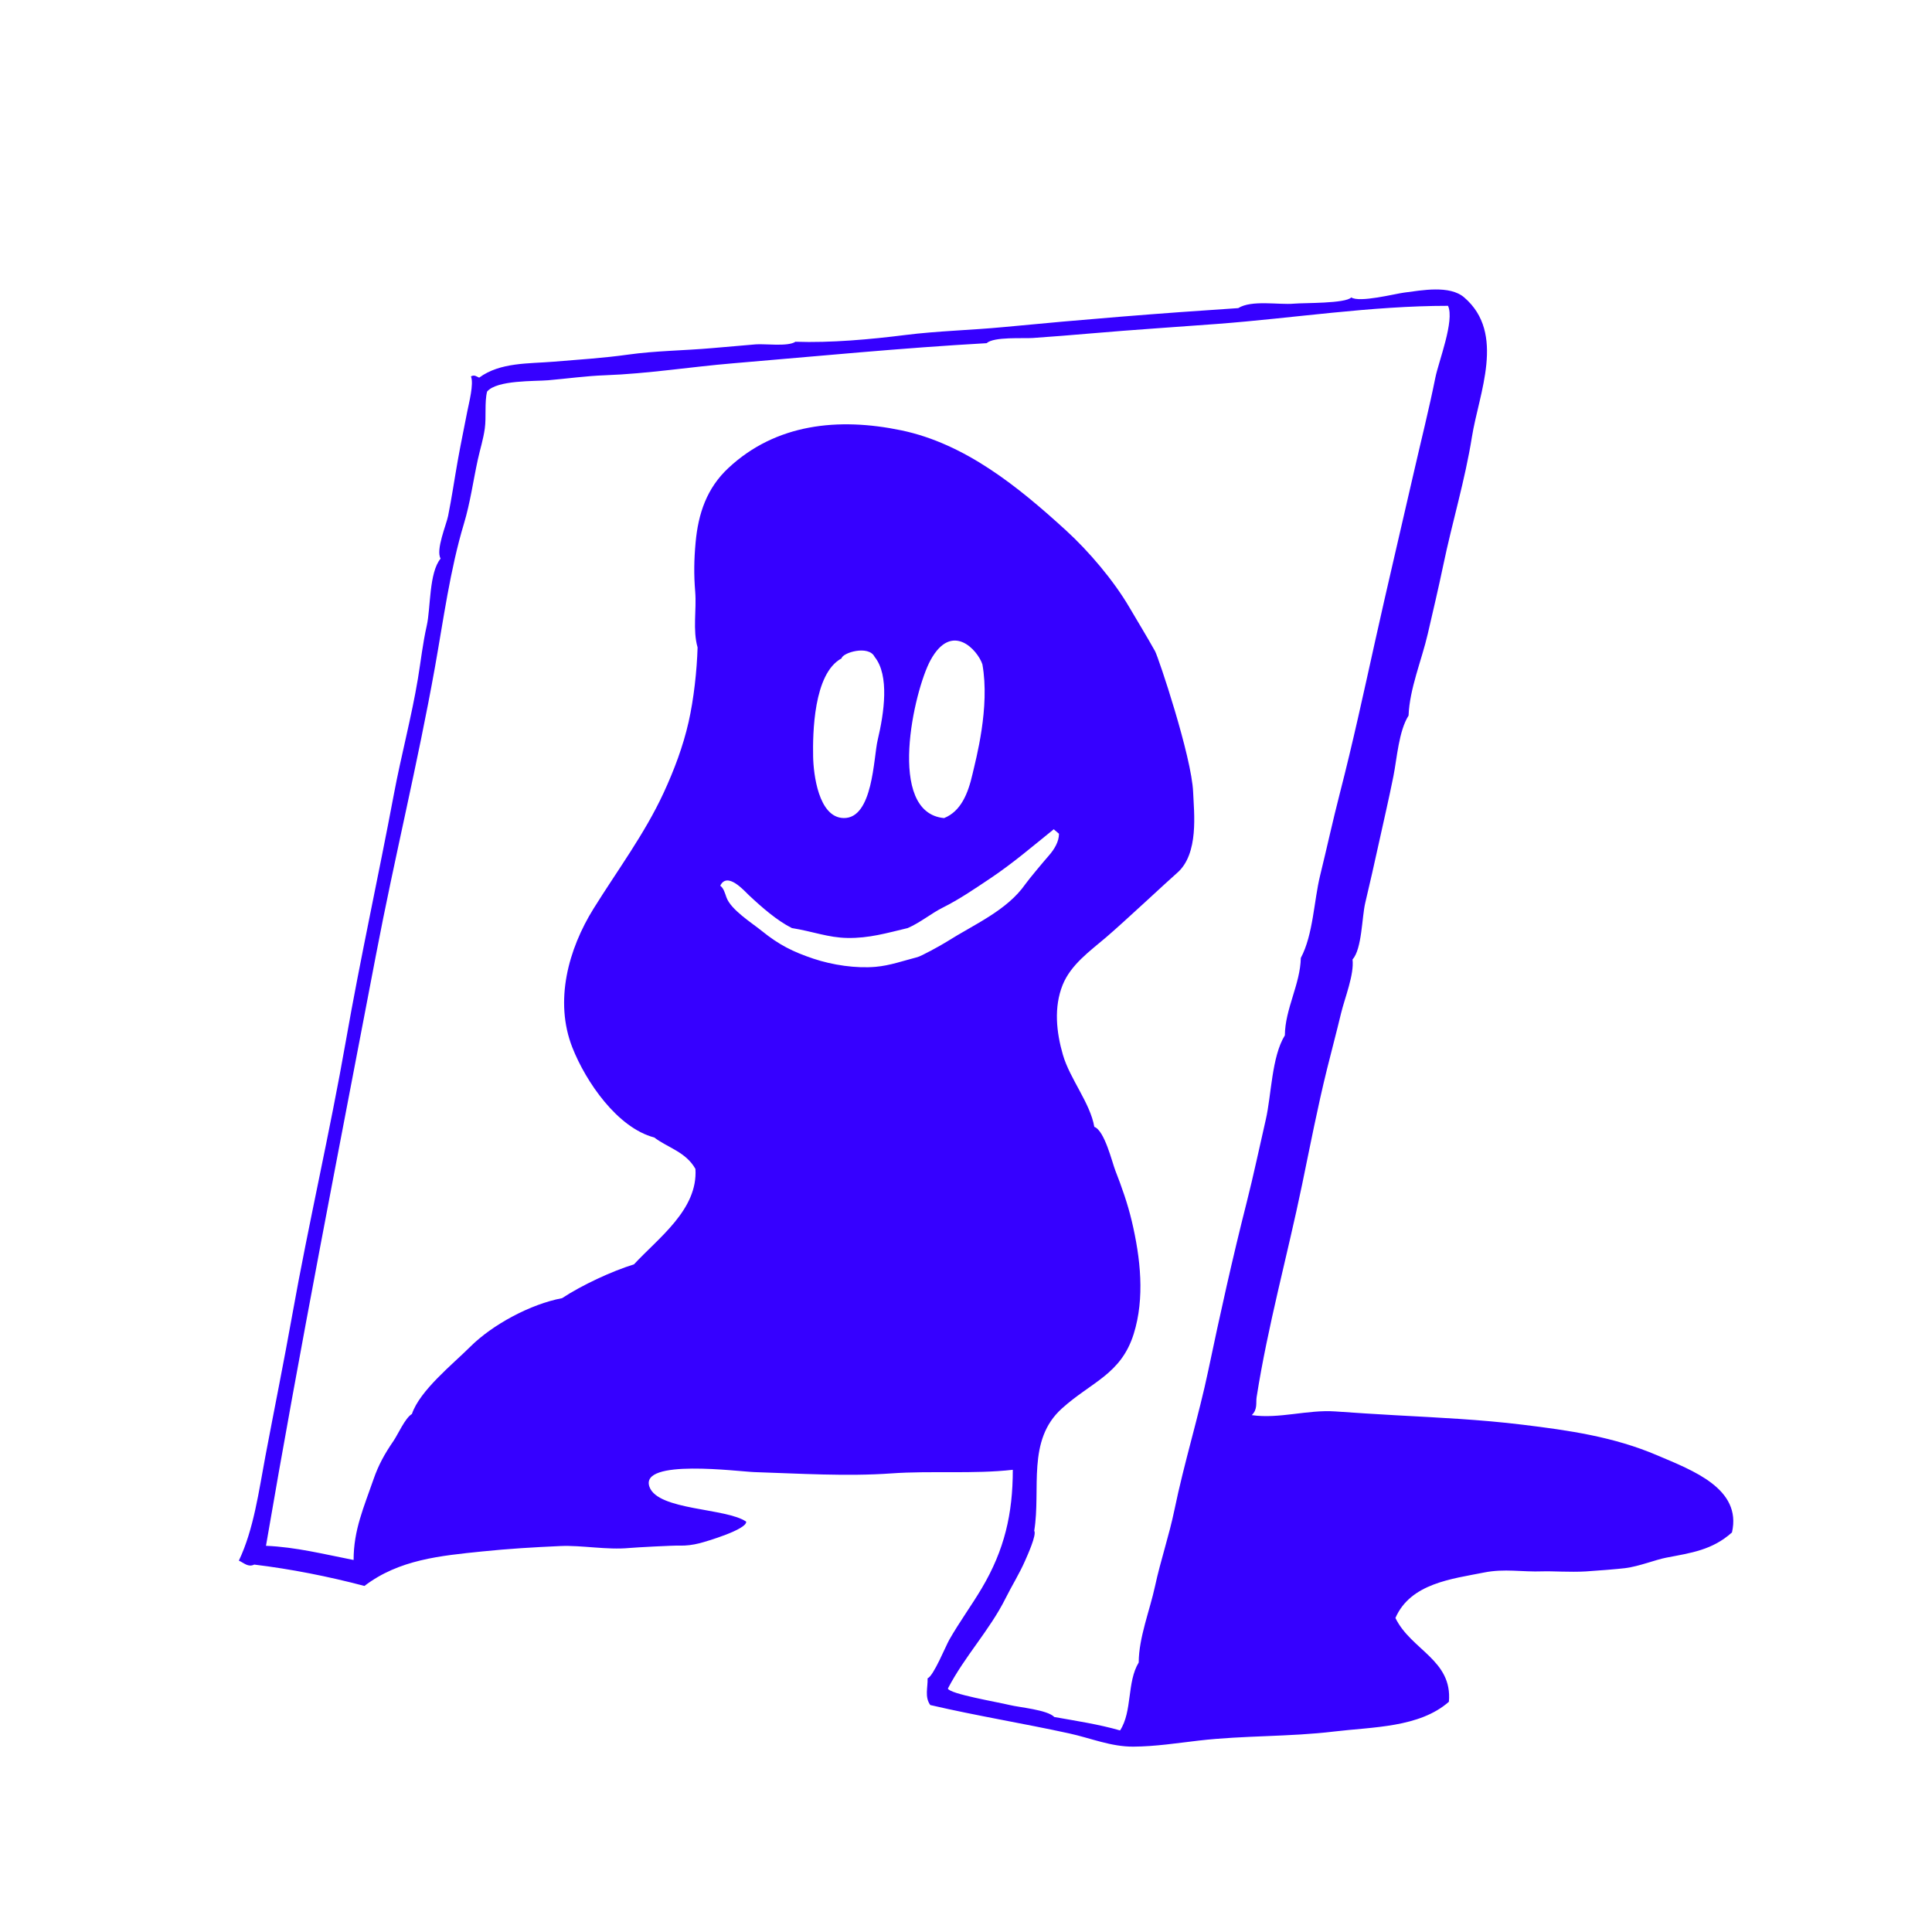 <svg width="5000" height="5000" viewBox="0 0 5000 5000" fill="none" xmlns="http://www.w3.org/2000/svg">
<path d="M3239.48 3662.34C3309.72 3672.68 3384 3647.79 3455.29 3652.74C3507.91 3656.39 3559.59 3659.8 3612.97 3662.73C3724.07 3668.83 3830.81 3673.7 3940.39 3687.11C4060.61 3701.82 4176.01 3718.15 4289.3 3766.54C4380.15 3805.34 4508.43 3852.35 4482.32 3965.96C4431.12 4011.71 4376.96 4018.77 4312 4031.27C4283.86 4036.68 4242.8 4053.6 4206.1 4058.33C4188.96 4060.54 4127.3 4065.48 4103.67 4066.86C4063.67 4069.2 4015.52 4065.74 3991.96 4066.66C3940.02 4068.69 3893.77 4059.03 3840.74 4069.65C3758.6 4086.1 3650.57 4097.25 3611.35 4187.31C3651.82 4270.51 3759.29 4295.85 3749.73 4404.14C3673.36 4471.4 3552.08 4469.18 3452.93 4481.13C3336.43 4495.18 3219.74 4491.08 3103.05 4504.55C3046.65 4511.06 2990.35 4519.94 2933.14 4520.29C2875.03 4520.65 2822.85 4498.24 2767.44 4486.13C2648.4 4460.1 2527.16 4440.46 2407.51 4412.6C2392.51 4391.72 2401.42 4367.05 2400.62 4343.54C2415.95 4337.55 2447.45 4259.98 2456.67 4243.8C2482.9 4197.79 2513.9 4155.67 2540.74 4110.46C2599.54 4011.42 2621.13 3917.65 2621.13 3803.82C2519.04 3815.32 2409.73 3805.8 2306.74 3813.16C2191.37 3821.4 2068.48 3813.48 1952.38 3809.78C1911.85 3808.49 1654.09 3774.16 1680.85 3848.08C1703.08 3909.47 1879.71 3902.24 1931.09 3938.02C1933.34 3957.97 1829.48 3989.12 1809.8 3994.04C1793 3998.24 1775.57 4000.61 1758.3 3999.99C1743.32 3999.45 1645.23 4004.62 1628.8 4006.18C1570.72 4011.71 1504.76 3998.69 1450.54 4001.13C1381.66 4004.23 1315.96 4008.12 1247.73 4015.16C1140.2 4026.25 1032.79 4035.94 943.13 4104.41C850.45 4079.96 753.1 4060.61 657.97 4049.14C641.99 4056.78 631.7 4044.89 618.16 4038.92C656.9 3957.69 669.92 3858.1 686.95 3768.04C709.97 3646.25 734.61 3524.77 756.37 3402.94C798.88 3164.99 853.56 2930.87 895.22 2693.2C932.68 2479.52 979.28 2268.67 1019.47 2054.89C1038.13 1955.63 1065.25 1854.7 1081.57 1756.31C1089.22 1710.19 1094.01 1665.3 1104.44 1619.24C1114.82 1573.39 1109.92 1482.21 1140.3 1445.59C1127.14 1423.59 1155.16 1357.8 1159.66 1335.41C1169.09 1288.48 1176.03 1240.77 1184.4 1193.5C1192.06 1150.26 1201.17 1107.19 1209.38 1064.51C1213.38 1043.75 1226.77 993.55 1218.86 974.1C1228.2 969.01 1233.57 974.73 1240.07 977.33C1294.42 937.25 1368.79 941.36 1432.64 936.07C1496.38 930.79 1561.9 926.66 1625.34 917.75C1697.08 907.67 1770.57 907.32 1842.76 900.95C1880.51 897.62 1918.24 894.31 1955.95 891.19C1979.1 889.27 2039.57 897.63 2058.52 884.44C2150.31 887.63 2253.17 878.27 2342.63 867C2426.62 856.41 2513.8 854.54 2599 846.33C2800.31 826.93 3002.11 810.58 3204.48 797.39C3239.28 775.65 3309.4 789.39 3348.58 785.88C3374.99 783.51 3482.04 785.86 3497.14 769.72C3518.08 783.92 3610.83 760.19 3633.59 757.27C3679.58 751.37 3751.61 737.32 3789.34 769.73C3897.61 862.76 3827.19 1018.24 3809.31 1130.84C3791.64 1242.09 3758.36 1351.35 3735.21 1462.46C3722.92 1521.43 3708.75 1581.12 3695.06 1640.46C3679.43 1708.19 3647.94 1782.34 3645.37 1851.88C3619.92 1891.96 3615.48 1962.19 3606.09 2009.13C3594.35 2067.81 3580.7 2126.14 3567.86 2184.58C3556.71 2235.35 3545.09 2287.06 3533.24 2336.66C3524.34 2373.92 3525.02 2455.27 3500.36 2483.15C3505.04 2522.09 3479.87 2583.77 3470.64 2622.34C3459.04 2670.81 3446.17 2718.77 3434.25 2766.96C3410 2865.06 3390.33 2966.64 3369.8 3065.82C3331.83 3249.17 3281.15 3430.79 3252.13 3615.78C3249.81 3630.57 3255.23 3647.05 3239.52 3662.37L3239.48 3662.34ZM1799.75 3025.14C1774.84 2980.93 1728.11 2970.39 1693.3 2943.83C1597.62 2918.72 1516.05 2799.42 1481.26 2710.95C1434.04 2590.88 1470.82 2456.46 1536.1 2351.55C1597.29 2253.22 1668.27 2158.03 1717.04 2052.75C1744.41 1993.66 1767.75 1931.9 1782.13 1868.31C1795.54 1809 1803.53 1736.12 1805.36 1675.57C1792.27 1629.77 1803.03 1578.36 1799.17 1531.29C1795.49 1486.48 1796.12 1449.03 1800.21 1404.02C1807.01 1329.22 1829 1263.46 1885.21 1211.06C2007.94 1096.63 2169.63 1079.77 2332.54 1113.71C2498.57 1148.3 2636.19 1260.77 2758.19 1372.11C2818.3 1426.96 2882.19 1502.38 2923.09 1572.25C2944.85 1609.42 2968.06 1647.23 2989.2 1685.12C2997.96 1700.82 3084.18 1958.3 3087.82 2049.95C3089.92 2102.84 3103.55 2210.22 3045.8 2259.6C3026.05 2276.49 2908.32 2386.77 2862.5 2425.84C2820.7 2461.48 2771.14 2496.5 2750.05 2549.16C2726.87 2607.04 2733.92 2671.73 2750.85 2730.04C2768.83 2791.96 2821.65 2854.95 2832.04 2916.26C2858.61 2925.62 2878.34 3008.53 2886.31 3028.92C2903.04 3071.73 2918.35 3114.9 2929.14 3160.57C2951.51 3255.29 2963.22 3359.11 2933.99 3452.28C2901.17 3556.88 2824.44 3576.31 2748.04 3645.26C2656.6 3727.78 2694.36 3853.33 2676.58 3961.69C2683.55 3971.63 2658.1 4027.31 2653.2 4038.53C2638.34 4072.62 2619.13 4102.89 2602.55 4136.16C2561.3 4218.88 2496.78 4285.97 2453.14 4369.89C2457.33 4383.91 2581.41 4404.84 2612.43 4412.46C2638.85 4418.95 2710.35 4424.78 2728.53 4443.6C2784.77 4453.62 2843.79 4462.5 2898.74 4478.35C2930.99 4428.41 2915.98 4353.49 2946.98 4302.49C2947.21 4237.95 2975.69 4167.79 2989.26 4104.76C3003.43 4038.96 3025.83 3973.54 3039.56 3906.9C3064.4 3786.39 3102.6 3663.37 3127 3546.86C3157.53 3401.15 3189.9 3255.43 3226.62 3110.84C3244.61 3039.98 3259.31 2969.17 3275.82 2897.62C3290.51 2833.95 3290.95 2734.71 3325.23 2679.47C3325.67 2611.24 3365.04 2547.43 3366.51 2479.17C3398.65 2418.65 3400.37 2331.27 3416.48 2265.63C3434.02 2194.18 3449.21 2123.84 3467.65 2052.39C3500.97 1923.23 3529.35 1792 3558.06 1662.55C3590.79 1514.98 3625.79 1367.71 3659.73 1219.15C3678.06 1138.9 3698.42 1058.46 3714.62 977.69C3723.16 935.15 3765.02 829.52 3747.45 791.47C3548.12 791.47 3348.42 823.32 3150.17 838.32C3041.93 846.51 2933.55 853.34 2825.45 862.71C2774.56 867.12 2723.88 871.14 2672.84 874.72C2648.19 876.45 2572.17 870.92 2553.35 888.14C2333.17 900.52 2116.91 921.74 1896.43 940.27C1786.46 949.51 1676.49 967.19 1566.14 971.16C1516.35 972.95 1468.19 979.84 1418.53 984.12C1384.62 987.05 1285.73 983.11 1260.59 1013.43C1253.71 1040.49 1258.74 1080.07 1254.64 1109.11C1250.58 1137.85 1242.58 1161.95 1236.58 1189.5C1224.41 1245.4 1217.16 1300.5 1200.58 1355.53C1164.78 1474.36 1147.47 1604.95 1125.61 1726.92C1080.93 1976.24 1020.72 2221.36 973.32 2469.8C876.28 2978.43 775.79 3489.31 688.35 4000.54C765.58 4003.72 838.83 4022.33 915.12 4037.25C915.12 3959.38 941.53 3901.15 966.46 3828.92C979.51 3791.13 995.51 3762.38 1018.4 3729.07C1029.83 3712.44 1048.58 3669.46 1066.02 3659.38C1086.63 3598.3 1172.02 3530.28 1217 3485.38C1274.71 3427.78 1373.72 3374.82 1454.59 3359.67C1505.35 3326.17 1583.18 3289.82 1640.7 3272.16C1703.73 3203.85 1806.49 3130.47 1799.78 3025.14H1799.75ZM2408.2 1708.49C2365.72 1786.26 2292.77 2103.31 2443.26 2117.2C2487.02 2099.66 2505.4 2053.32 2516.87 2003.16C2525.53 1965.32 2562.41 1830.78 2542.43 1719.25C2530.4 1682.9 2463.57 1607.13 2408.2 1708.49ZM1863.98 2292.15C1872.77 2298.81 1875.92 2310.66 1879.91 2322.05C1891.21 2354.32 1945.15 2387.88 1972.01 2409.62C2015.8 2445.07 2051.82 2463.2 2105.13 2481.06C2154.57 2497.62 2215.45 2506.63 2266.37 2502.1C2303.46 2498.8 2336.47 2486.78 2374.45 2477.01C2383.94 2474.57 2434.03 2447.37 2450.49 2436.94C2521.28 2392.08 2605.88 2356.56 2653.64 2288.13C2662.05 2276.08 2701.88 2228.43 2714.1 2214.6C2729.06 2197.68 2740.64 2177.81 2740.64 2157.75C2736.52 2154.21 2732.21 2150.51 2727.12 2146.13C2672.72 2189.96 2620.83 2234.54 2562.56 2273.44C2521.73 2300.7 2482.95 2327.39 2438.92 2349.38C2411 2363.32 2381.48 2387.81 2349.14 2401.84C2294.85 2414.76 2249.06 2428.41 2192.98 2427.44C2143.1 2426.58 2104.17 2410.6 2049.4 2401.83C2011.25 2382.78 1971.62 2348.14 1938.43 2317.04C1926.2 2305.58 1882.29 2254.81 1863.99 2292.15H1863.98ZM2263.54 1699.99C2248.29 1668.7 2180.44 1688.99 2177.93 1703.88C2104.92 1743.08 2103.24 1899.8 2104.36 1958.17C2105.22 2003.29 2118.24 2115.6 2183.09 2117.09C2259.57 2118.84 2260.61 1960.56 2271.34 1915.51C2288.14 1844.96 2302.31 1747.86 2263.55 1699.99H2263.54Z" fill="#3600FF"/>
</svg>
